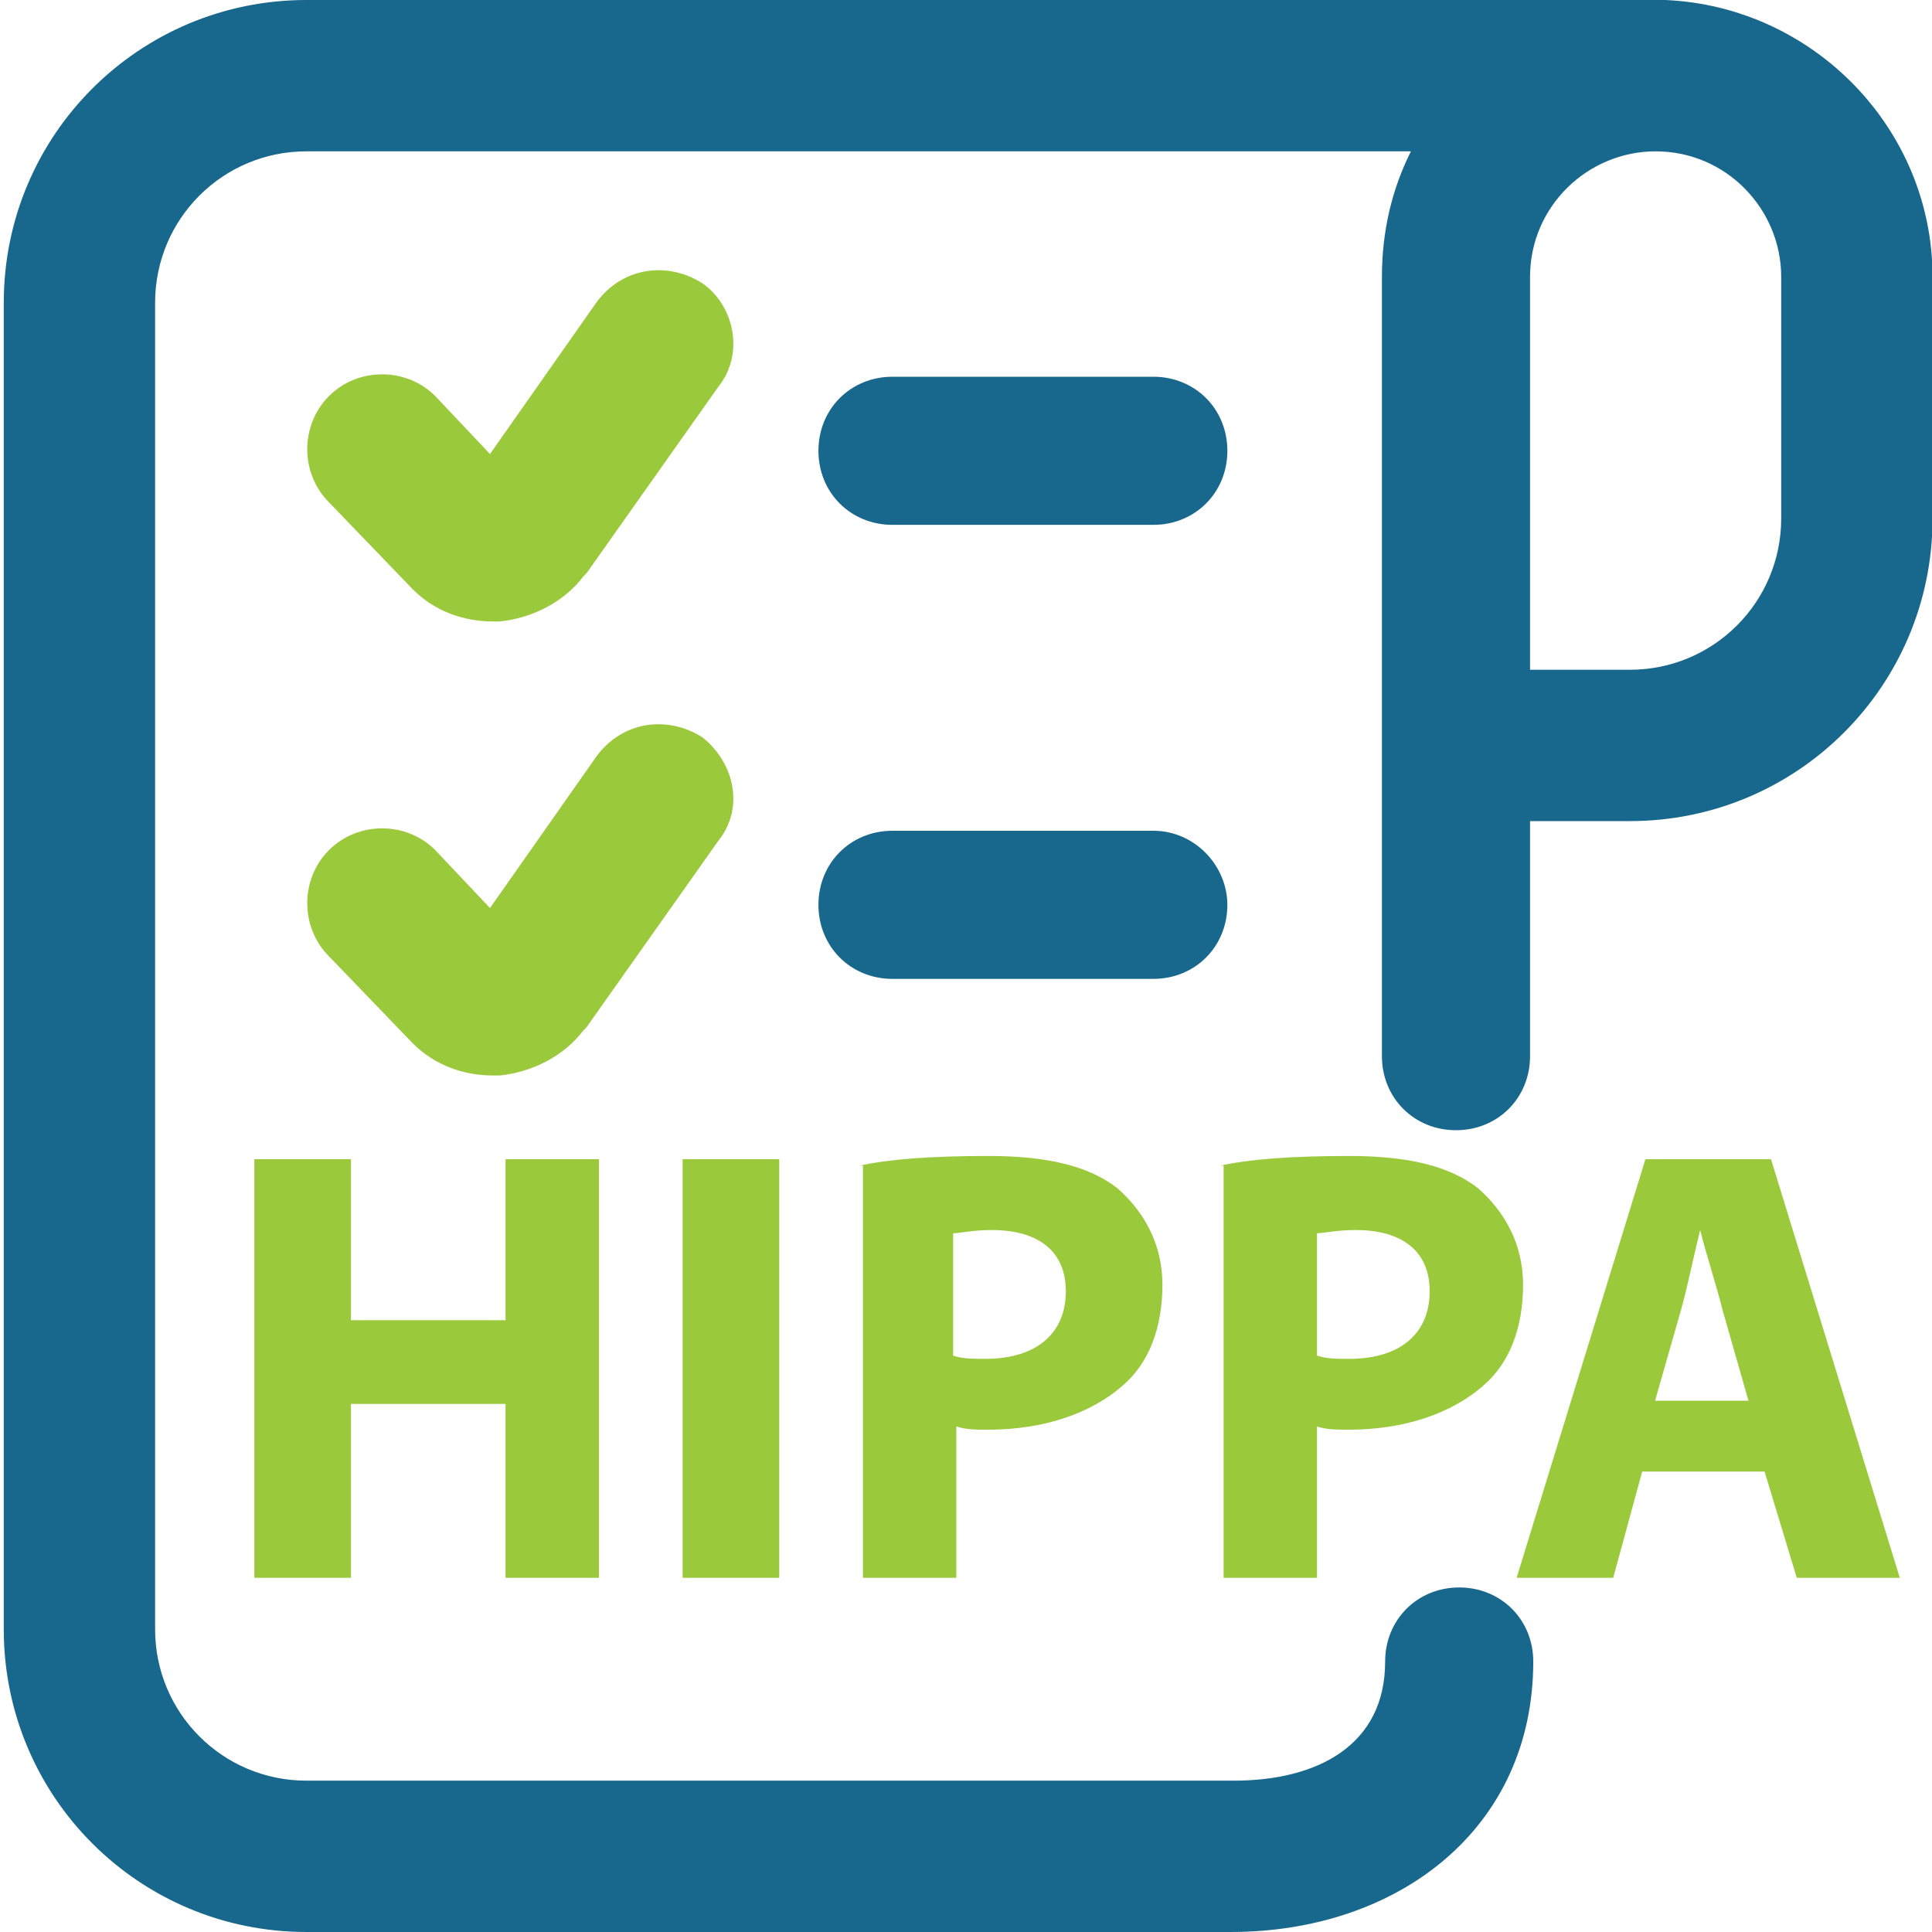 <?xml version="1.0" encoding="utf-8"?>
<!-- Generator: Adobe Illustrator 25.4.1, SVG Export Plug-In . SVG Version: 6.00 Build 0)  -->
<svg version="1.1" id="Layer_1" xmlns="http://www.w3.org/2000/svg" xmlns:xlink="http://www.w3.org/1999/xlink" x="0px" y="0px"
	 viewBox="0 0 60 60" >
<style type="text/css">
	.st0{fill:#18688E;}
	.st1{fill-rule:evenodd;clip-rule:evenodd;fill:#9ACA3C;}
	.st2{fill:#9ACA3C;}
</style>
<g id="Artboard-Copy-57">
	<g id="shopping-list" transform="translate(0.117, 0)">
		<path id="Shape" class="st0" d="M38,14c0,1.3-1,2.3-2.3,2.3h-8.1c-1.3,0-2.3-1-2.3-2.3c0-1.3,1-2.3,2.3-2.3h8.1
			C37,11.7,38,12.7,38,14z M35.7,25.8h-8.1c-1.3,0-2.3,1-2.3,2.3c0,1.3,1,2.3,2.3,2.3h8.1c1.3,0,2.3-1,2.3-2.3
			C38,26.9,37,25.8,35.7,25.8L35.7,25.8z M59.9,8.6v7.5c0,5.2-4.2,9.4-9.4,9.4h-3.1v7.3c0,1.3-1,2.3-2.3,2.3s-2.3-1-2.3-2.3V8.6
			c0-1.4,0.3-2.7,0.9-3.9H9.4c-2.6,0-4.7,2.1-4.7,4.7v41.2c0,2.6,2.1,4.7,4.7,4.7h28.8c2.6,0,4.7-1.1,4.7-3.7c0-1.3,1-2.3,2.3-2.3
			s2.3,1,2.3,2.3c0,5.2-4.2,8.4-9.4,8.4H9.4c-5.2,0-9.4-4.2-9.4-9.4V9.4c0-5.2,4.2-9.4,9.4-9.4h42.1c0,0,0.1,0,0.1,0
			C56.2,0.2,59.9,4,59.9,8.6z M55.2,8.6c0-2.1-1.7-3.9-3.9-3.9h0c-2.1,0-3.9,1.7-3.9,3.9v12.2h3.1c2.6,0,4.7-2.1,4.7-4.7V8.6z"/>
		<path id="Path" class="st1" d="M21.7,8.8c-1.1-0.7-2.5-0.5-3.3,0.6l-3.3,4.7l-1.7-1.8c-0.9-0.9-2.4-0.9-3.3,0s-0.9,2.4,0,3.3
			l2.6,2.7c0,0,0,0,0,0c0.7,0.7,1.6,1,2.5,1c0.1,0,0.2,0,0.2,0c1-0.1,2-0.6,2.6-1.4c0,0,0.1-0.1,0.1-0.1l4.1-5.8
			C23,11,22.7,9.5,21.7,8.8z"/>
		<path id="Path_00000005262910530431381090000009000090769714434440_" class="st1" d="M21.7,22.9c-1.1-0.7-2.5-0.5-3.3,0.6
			l-3.3,4.7l-1.7-1.8c-0.9-0.9-2.4-0.9-3.3,0c-0.9,0.9-0.9,2.4,0,3.3l2.6,2.7c0,0,0,0,0,0c0.7,0.7,1.6,1,2.5,1c0.1,0,0.2,0,0.2,0
			c1-0.1,2-0.6,2.6-1.4c0,0,0.1-0.1,0.1-0.1l4.1-5.8C23,25.1,22.7,23.7,21.7,22.9L21.7,22.9z"/>
	</g>
</g>
<g>
	<path class="st2" d="M10.9,36v5h4.8v-5h2.9v13h-2.9v-5.4h-4.8V49h-3V36H10.9z"/>
	<path class="st2" d="M24.2,36v13h-3V36H24.2z"/>
	<path class="st2" d="M26.7,36.2c0.9-0.2,2.2-0.3,4-0.3c1.8,0,3.1,0.3,4,1c0.8,0.7,1.4,1.7,1.4,3c0,1.3-0.4,2.4-1.2,3.1
		c-1,0.9-2.5,1.4-4.2,1.4c-0.4,0-0.7,0-1-0.1V49h-2.9V36.2z M29.6,42.1c0.3,0.1,0.6,0.1,1,0.1c1.6,0,2.5-0.8,2.5-2.1
		c0-1.2-0.8-1.9-2.3-1.9c-0.6,0-1,0.1-1.2,0.1V42.1z"/>
	<path class="st2" d="M37.9,36.2c0.9-0.2,2.2-0.3,4-0.3c1.8,0,3.1,0.3,4,1c0.8,0.7,1.4,1.7,1.4,3c0,1.3-0.4,2.4-1.2,3.1
		c-1,0.9-2.5,1.4-4.2,1.4c-0.4,0-0.7,0-1-0.1V49h-2.9V36.2z M40.9,42.1c0.3,0.1,0.6,0.1,1,0.1c1.6,0,2.5-0.8,2.5-2.1
		c0-1.2-0.8-1.9-2.3-1.9c-0.6,0-1,0.1-1.2,0.1V42.1z"/>
	<path class="st2" d="M51,45.7L50.1,49h-3l4-13h3.9l4,13h-3.2l-1-3.3H51z M54.3,43.5l-0.8-2.8c-0.2-0.8-0.5-1.7-0.7-2.5h0
		c-0.2,0.8-0.4,1.8-0.6,2.5l-0.8,2.8H54.3z"/>
</g>
</svg>
